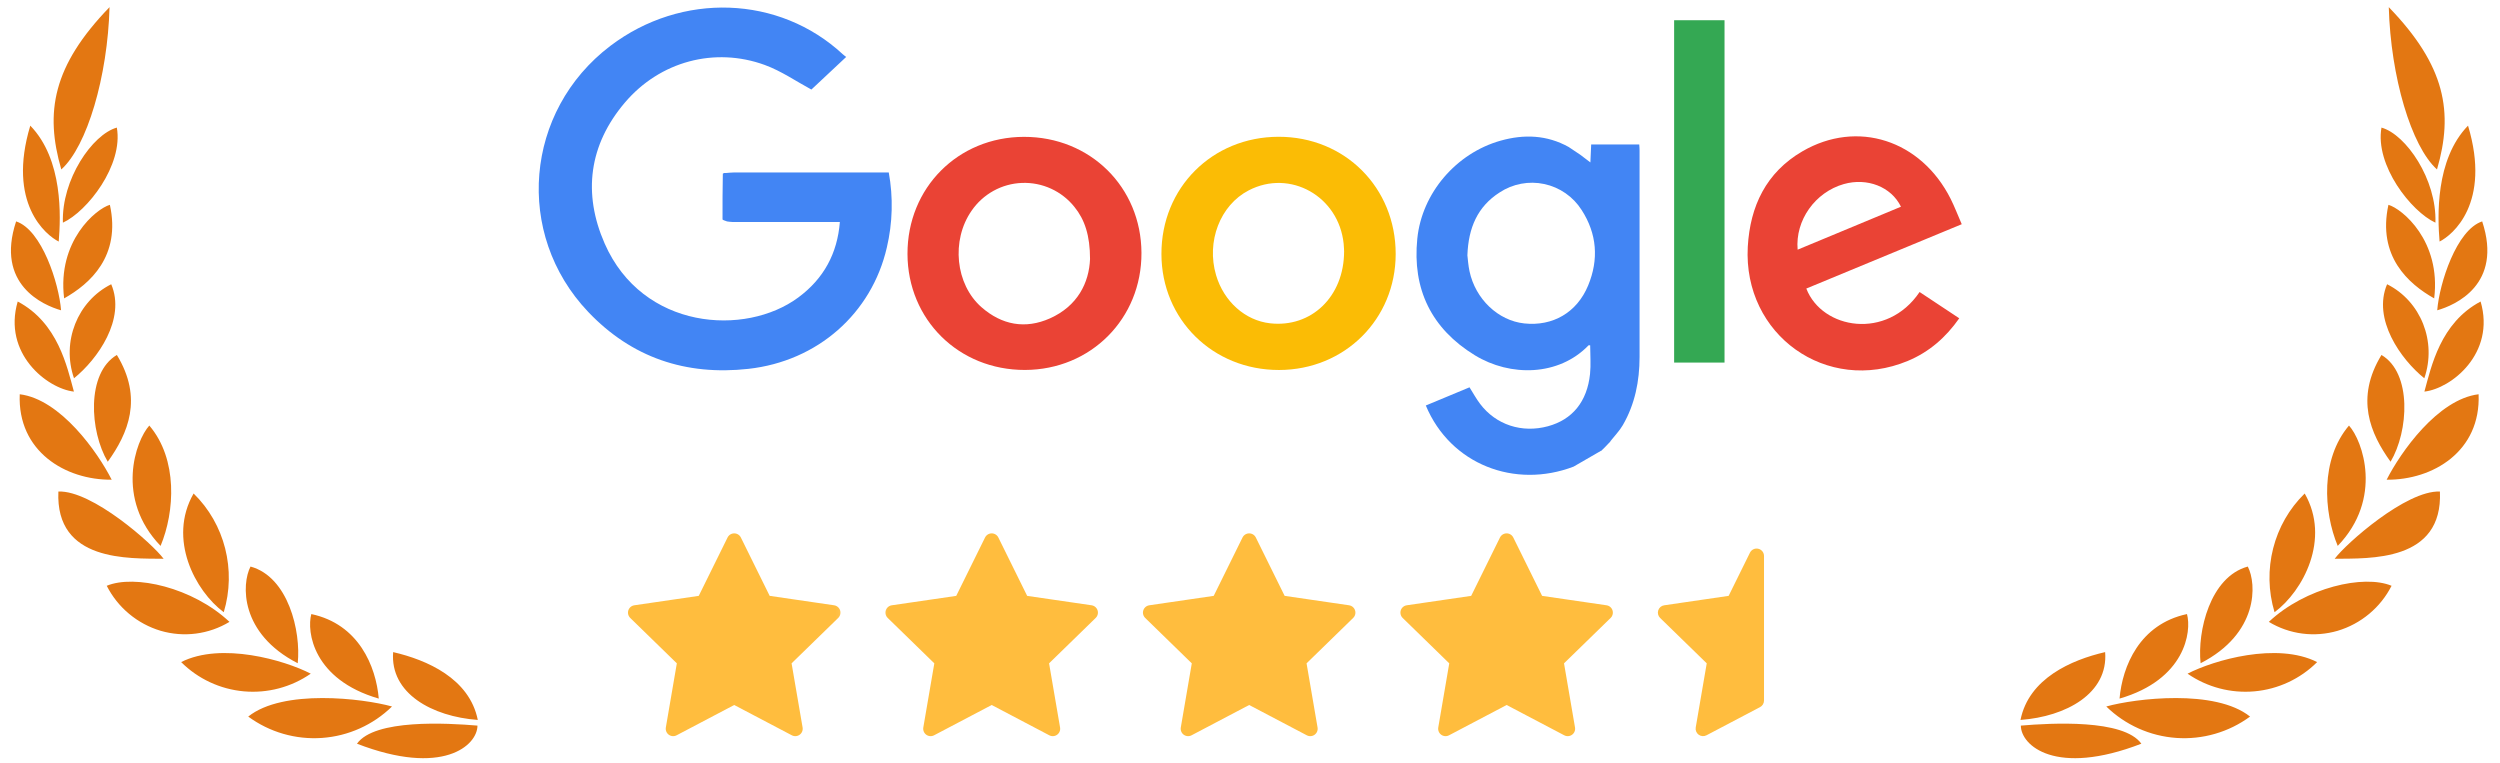 <svg xmlns="http://www.w3.org/2000/svg" width="190" height="58" viewBox="0 0 190 58" fill="none"><path d="M162.742 56.521C156.231 59.042 153.584 56.654 153.584 55.146C155.89 54.952 161.401 54.636 162.742 56.521ZM171.004 54.46C169.387 55.648 167.402 56.223 165.4 56.083C163.399 55.942 161.512 55.095 160.077 53.693C162.299 53.076 168.365 52.345 171.004 54.46ZM159.991 49.56C160.238 52.697 157.026 54.46 153.558 54.715C154.19 51.56 157.428 50.151 159.991 49.56ZM166.211 46.669C166.578 48.01 166.074 51.649 161.085 53.093C161.299 50.636 162.606 47.436 166.211 46.669ZM176.104 50.318C174.825 51.594 173.139 52.381 171.339 52.542C169.539 52.703 167.74 52.228 166.254 51.199C168.254 50.168 173.054 48.777 176.104 50.318ZM170.833 43.058C171.516 44.379 171.661 48.141 167.245 50.406C166.989 47.984 167.962 43.842 170.833 43.058ZM181.76 44.52C181.343 45.339 180.766 46.064 180.061 46.651C179.356 47.239 178.54 47.678 177.661 47.941C176.789 48.196 175.874 48.268 174.975 48.151C174.074 48.034 173.209 47.731 172.431 47.262C175.216 44.644 179.659 43.639 181.76 44.52ZM175.157 37.506C177.138 40.961 175.044 44.908 172.866 46.529C171.897 43.317 172.787 39.817 175.157 37.506ZM185.434 37.356C185.674 42.723 180.069 42.432 177.437 42.467C178.266 41.339 182.871 37.251 185.434 37.356ZM178.523 32.342C179.565 33.489 181.127 37.895 177.667 41.489C176.583 38.89 176.345 34.899 178.523 32.342ZM188.373 29.964C188.552 34.299 184.904 36.492 181.385 36.458C182.443 34.37 185.272 30.343 188.373 29.964ZM180.992 26.977C183.324 28.35 183.059 32.784 181.683 35.092C180.137 32.943 178.983 30.272 180.992 26.977ZM188.526 22.915C189.68 26.863 186.289 29.533 184.254 29.762C184.776 27.876 185.458 24.536 188.526 22.915ZM181.419 21.602C183.99 22.89 185.209 25.971 184.247 28.748C182.452 27.302 180.291 24.245 181.419 21.602ZM188.646 16.826C190.235 21.628 186.587 23.197 185.229 23.583C185.391 21.541 186.69 17.469 188.646 16.826ZM181.521 15.566C182.564 15.867 185.536 18.307 184.998 22.677C183.042 21.576 180.666 19.478 181.521 15.566ZM187.57 9.549C189.347 15.451 186.382 17.875 185.408 18.358C185.254 16.491 185.066 12.13 187.57 9.549ZM180.992 9.697C182.854 10.217 185.203 13.636 185.092 16.923C183.247 16.078 180.487 12.562 180.992 9.697ZM181.547 0.543C185.869 5.011 186.476 8.534 185.212 12.878C183.255 11.117 181.692 5.83 181.547 0.543ZM27.13 56.521C33.64 59.042 36.287 56.654 36.287 55.146C33.981 54.952 28.471 54.636 27.13 56.521ZM18.866 54.46C20.483 55.648 22.469 56.223 24.47 56.083C26.471 55.942 28.358 55.095 29.793 53.693C27.571 53.076 21.505 52.345 18.866 54.46ZM29.879 49.56C29.632 52.697 32.844 54.46 36.312 54.715C35.68 51.56 32.441 50.151 29.879 49.56ZM23.66 46.669C23.293 48.01 23.798 51.649 28.787 53.093C28.572 50.636 27.266 47.436 23.66 46.669ZM13.767 50.318C15.046 51.594 16.733 52.381 18.533 52.542C20.333 52.703 22.132 52.228 23.617 51.199C21.618 50.168 16.817 48.777 13.767 50.318ZM19.039 43.058C18.355 44.379 18.21 48.141 22.627 50.406C22.883 47.984 21.91 43.842 19.039 43.058ZM8.112 44.52C8.528 45.339 9.105 46.064 9.81 46.651C10.514 47.239 11.331 47.678 12.211 47.941C13.082 48.196 13.997 48.268 14.897 48.151C15.797 48.034 16.663 47.731 17.44 47.262C14.656 44.644 10.213 43.639 8.112 44.52ZM14.714 37.506C12.734 40.961 14.827 44.908 17.005 46.529C17.974 43.317 17.084 39.817 14.714 37.506ZM4.437 37.356C4.198 42.723 9.803 42.432 12.434 42.467C11.606 41.339 7.001 37.251 4.437 37.356ZM11.348 32.342C10.307 33.489 8.744 37.895 12.204 41.489C13.289 38.89 13.527 34.899 11.348 32.342ZM1.5 29.964C1.321 34.299 4.969 36.492 8.488 36.458C7.43 34.37 4.601 30.343 1.5 29.964ZM8.882 26.977C6.549 28.35 6.814 32.784 8.19 35.092C9.736 32.943 10.89 30.272 8.882 26.977ZM1.346 22.915C0.192 26.863 3.582 29.533 5.617 29.762C5.096 27.876 4.414 24.536 1.346 22.915ZM8.453 21.602C5.881 22.89 4.662 25.971 5.625 28.748C7.419 27.302 9.58 24.245 8.453 21.602ZM1.225 16.826C-0.364 21.628 3.285 23.197 4.642 23.583C4.48 21.541 3.181 17.469 1.225 16.826ZM8.351 15.566C7.308 15.867 4.335 18.307 4.874 22.677C6.83 21.576 9.206 19.478 8.351 15.566ZM2.302 9.549C0.525 15.451 3.49 17.875 4.463 18.358C4.618 16.491 4.806 12.13 2.302 9.549ZM8.88 9.697C7.018 10.217 4.668 13.636 4.78 16.923C6.625 16.078 9.384 12.562 8.88 9.697ZM8.325 0.543C4.002 5.011 3.396 8.534 4.659 12.878C6.617 11.117 8.18 5.83 8.325 0.543Z" fill="#E37712"></path><mask id="mask0_1538_27174" style="mask-type:luminance" maskUnits="userSpaceOnUse" x="46" y="39" width="19" height="19"><path d="M64.811 39.596H46.786V57.621H64.811V39.596Z" fill="white"></path></mask><g mask="url(#mask0_1538_27174)"><path d="M55.8 41.099L58.121 45.8L63.311 46.559L59.555 50.217L60.442 55.384L55.8 52.943L51.159 55.384L52.045 50.217L48.29 46.559L53.48 45.8L55.8 41.099Z" fill="#FFBD3E" stroke="#FFBD3E" stroke-width="1.127" stroke-linecap="round" stroke-linejoin="round"></path></g><mask id="mask1_1538_27174" style="mask-type:luminance" maskUnits="userSpaceOnUse" x="66" y="39" width="19" height="19"><path d="M84.382 39.597H66.356V57.622H84.382V39.597Z" fill="white"></path></mask><g mask="url(#mask1_1538_27174)"><path d="M75.369 41.099L77.69 45.801L82.879 46.559L79.124 50.217L80.01 55.384L75.369 52.943L70.727 55.384L71.614 50.217L67.858 46.559L73.048 45.801L75.369 41.099Z" fill="#FFBD3E" stroke="#FFBD3E" stroke-width="1.127" stroke-linecap="round" stroke-linejoin="round"></path></g><mask id="mask2_1538_27174" style="mask-type:luminance" maskUnits="userSpaceOnUse" x="85" y="39" width="19" height="19"><path d="M103.949 39.596H85.924V57.621H103.949V39.596Z" fill="white"></path></mask><g mask="url(#mask2_1538_27174)"><path d="M94.937 41.099L97.258 45.8L102.448 46.559L98.693 50.217L99.579 55.384L94.937 52.943L90.296 55.384L91.182 50.217L87.427 46.559L92.617 45.8L94.937 41.099Z" fill="#FFBD3E" stroke="#FFBD3E" stroke-width="1.127" stroke-linecap="round" stroke-linejoin="round"></path></g><mask id="mask3_1538_27174" style="mask-type:luminance" maskUnits="userSpaceOnUse" x="105" y="39" width="19" height="19"><path d="M123.517 39.597H105.492V57.622H123.517V39.597Z" fill="white"></path></mask><g mask="url(#mask3_1538_27174)"><path d="M114.504 41.099L116.825 45.8L122.015 46.559L118.26 50.217L119.146 55.384L114.504 52.943L109.863 55.384L110.749 50.217L106.994 46.559L112.184 45.8L114.504 41.099Z" fill="#FFBD3E" stroke="#FFBD3E" stroke-width="1.127" stroke-linecap="round" stroke-linejoin="round"></path></g><path d="M77.817 10.401C72.805 10.41 68.956 14.281 68.969 19.298C68.983 24.292 72.863 28.129 77.896 28.116C82.902 28.105 86.771 24.217 86.751 19.219C86.731 14.22 82.853 10.391 77.817 10.401ZM79.794 24.197C77.918 25.032 76.143 24.699 74.602 23.355C72.606 21.612 72.278 18.264 73.837 16.021C74.266 15.393 74.836 14.874 75.502 14.505C76.168 14.137 76.911 13.93 77.671 13.902C78.431 13.873 79.188 14.022 79.88 14.339C80.572 14.655 81.18 15.13 81.655 15.724C82.437 16.683 82.844 17.899 82.843 19.689C82.769 21.5 81.89 23.262 79.794 24.197Z" fill="#EA4335"></path><path d="M97.171 10.395C92.127 10.403 88.255 14.273 88.269 19.312C88.279 24.284 92.178 28.125 97.207 28.119C102.194 28.113 106.067 24.261 106.072 19.308C106.076 14.258 102.21 10.389 97.171 10.395ZM96.528 24.571C94.631 24.359 93.012 22.913 92.421 20.91C91.667 18.353 92.734 15.589 94.903 14.468C98.05 12.835 101.747 14.916 102.118 18.524C102.143 18.775 102.148 19.026 102.152 19.097C102.151 22.561 99.643 24.92 96.528 24.571Z" fill="#FBBC05"></path><path d="M137.28 21.93C141.192 20.31 145.106 18.689 149.092 17.04C148.786 16.337 148.548 15.71 148.25 15.114C145.999 10.645 141.159 9.067 136.976 11.504C134.232 13.104 133.007 15.659 132.831 18.755C132.466 25.454 138.838 29.994 144.997 27.428C146.615 26.754 147.885 25.644 148.903 24.19L145.889 22.193C143.409 25.872 138.48 25.037 137.28 21.93ZM140.13 13.989C141.901 13.487 143.731 14.188 144.473 15.71L136.62 18.975C136.426 16.737 137.958 14.605 140.13 13.989Z" fill="#EA4335"></path><path d="M67.546 13.105H66.83C63.168 13.105 59.506 13.105 55.844 13.105C55.615 13.105 55.388 13.134 55.16 13.149H55.034C54.999 13.169 54.935 13.188 54.935 13.21C54.919 14.363 54.903 15.517 54.912 16.671C54.912 16.725 55.136 16.776 55.255 16.829C55.399 16.851 55.544 16.866 55.69 16.873C58.402 16.873 61.116 16.873 63.83 16.873C63.639 19.259 62.612 21.171 60.673 22.606C56.645 25.59 48.835 25.079 45.952 18.503C44.28 14.692 44.767 11.009 47.479 7.81C50.151 4.654 54.323 3.552 58.121 4.937C59.392 5.401 60.538 6.201 61.665 6.806L64.31 4.328C64.31 4.328 64.119 4.186 64.045 4.117C59.217 -0.356 51.804 -0.622 46.384 3.489C39.872 8.434 39.073 17.777 44.7 23.701C48.013 27.189 52.137 28.56 56.881 28.033C62.143 27.447 66.243 23.823 67.398 18.817C67.84 16.944 67.891 14.999 67.546 13.105Z" fill="#4285F4"></path><path d="M124.583 10.98H120.93C120.909 11.427 120.892 11.847 120.869 12.344L120.098 11.759L119.219 11.171C117.566 10.251 115.819 10.191 114.049 10.69C110.672 11.639 108.064 14.671 107.715 18.137C107.327 21.977 108.79 24.981 112.088 27C114.782 28.649 118.467 28.597 120.729 26.246C120.747 26.228 120.803 26.246 120.854 26.246C120.854 26.975 120.917 27.706 120.843 28.422C120.623 30.528 119.498 31.892 117.644 32.395C115.666 32.933 113.691 32.29 112.486 30.692C112.199 30.315 111.968 29.89 111.683 29.436L108.362 30.818C110.233 35.306 115.131 37.167 119.591 35.464L121.67 34.263C121.677 34.264 121.684 34.264 121.69 34.263C121.697 34.262 121.703 34.26 121.709 34.256C121.714 34.252 121.719 34.248 121.722 34.242C121.726 34.237 121.728 34.23 121.729 34.224L121.845 34.117L121.971 33.991L122.395 33.548L122.389 33.533C122.708 33.127 123.078 32.752 123.334 32.31C124.26 30.713 124.605 28.96 124.607 27.131C124.607 21.901 124.607 16.671 124.607 11.441C124.61 11.303 124.594 11.16 124.583 10.98ZM120.697 21.701C119.846 23.756 118.006 24.811 115.847 24.581C113.86 24.37 112.13 22.729 111.681 20.608C111.587 20.162 111.556 19.701 111.522 19.405C111.596 17.306 112.298 15.698 113.971 14.626C114.465 14.3 115.02 14.075 115.603 13.965C116.185 13.855 116.784 13.862 117.363 13.986C117.943 14.109 118.492 14.347 118.979 14.685C119.466 15.022 119.881 15.454 120.2 15.953C121.374 17.767 121.519 19.718 120.697 21.701Z" fill="#4285F4"></path><path d="M127.234 1.537V27.556H131.064V1.537H127.234Z" fill="#34A853"></path><path fill-rule="evenodd" clip-rule="evenodd" d="M133.502 42.253L131.751 45.8L126.562 46.559L130.317 50.217L129.43 55.384L133.502 53.242V42.253Z" fill="#FFBD3E"></path><path d="M131.751 45.8L131.833 46.358C132.016 46.331 132.174 46.216 132.256 46.05L131.751 45.8ZM133.502 42.253H134.065C134.065 41.992 133.885 41.764 133.63 41.705C133.375 41.645 133.113 41.769 132.997 42.004L133.502 42.253ZM126.562 46.559L126.48 46.002C126.268 46.032 126.092 46.181 126.026 46.385C125.96 46.589 126.015 46.813 126.168 46.962L126.562 46.559ZM130.317 50.217L130.872 50.312C130.903 50.129 130.843 49.943 130.71 49.813L130.317 50.217ZM129.43 55.384L128.875 55.288C128.839 55.5 128.926 55.713 129.099 55.839C129.273 55.965 129.503 55.982 129.693 55.882L129.43 55.384ZM133.502 53.242L133.764 53.741C133.949 53.644 134.065 53.452 134.065 53.242H133.502ZM132.256 46.05L134.007 42.503L132.997 42.004L131.246 45.551L132.256 46.05ZM126.643 47.116L131.833 46.358L131.67 45.243L126.48 46.002L126.643 47.116ZM130.71 49.813L126.955 46.155L126.168 46.962L129.924 50.62L130.71 49.813ZM129.986 55.479L130.872 50.312L129.762 50.121L128.875 55.288L129.986 55.479ZM133.24 52.744L129.168 54.885L129.693 55.882L133.764 53.741L133.24 52.744ZM134.065 53.242V42.253H132.939V53.242H134.065Z" fill="#FFBD3E"></path></svg>